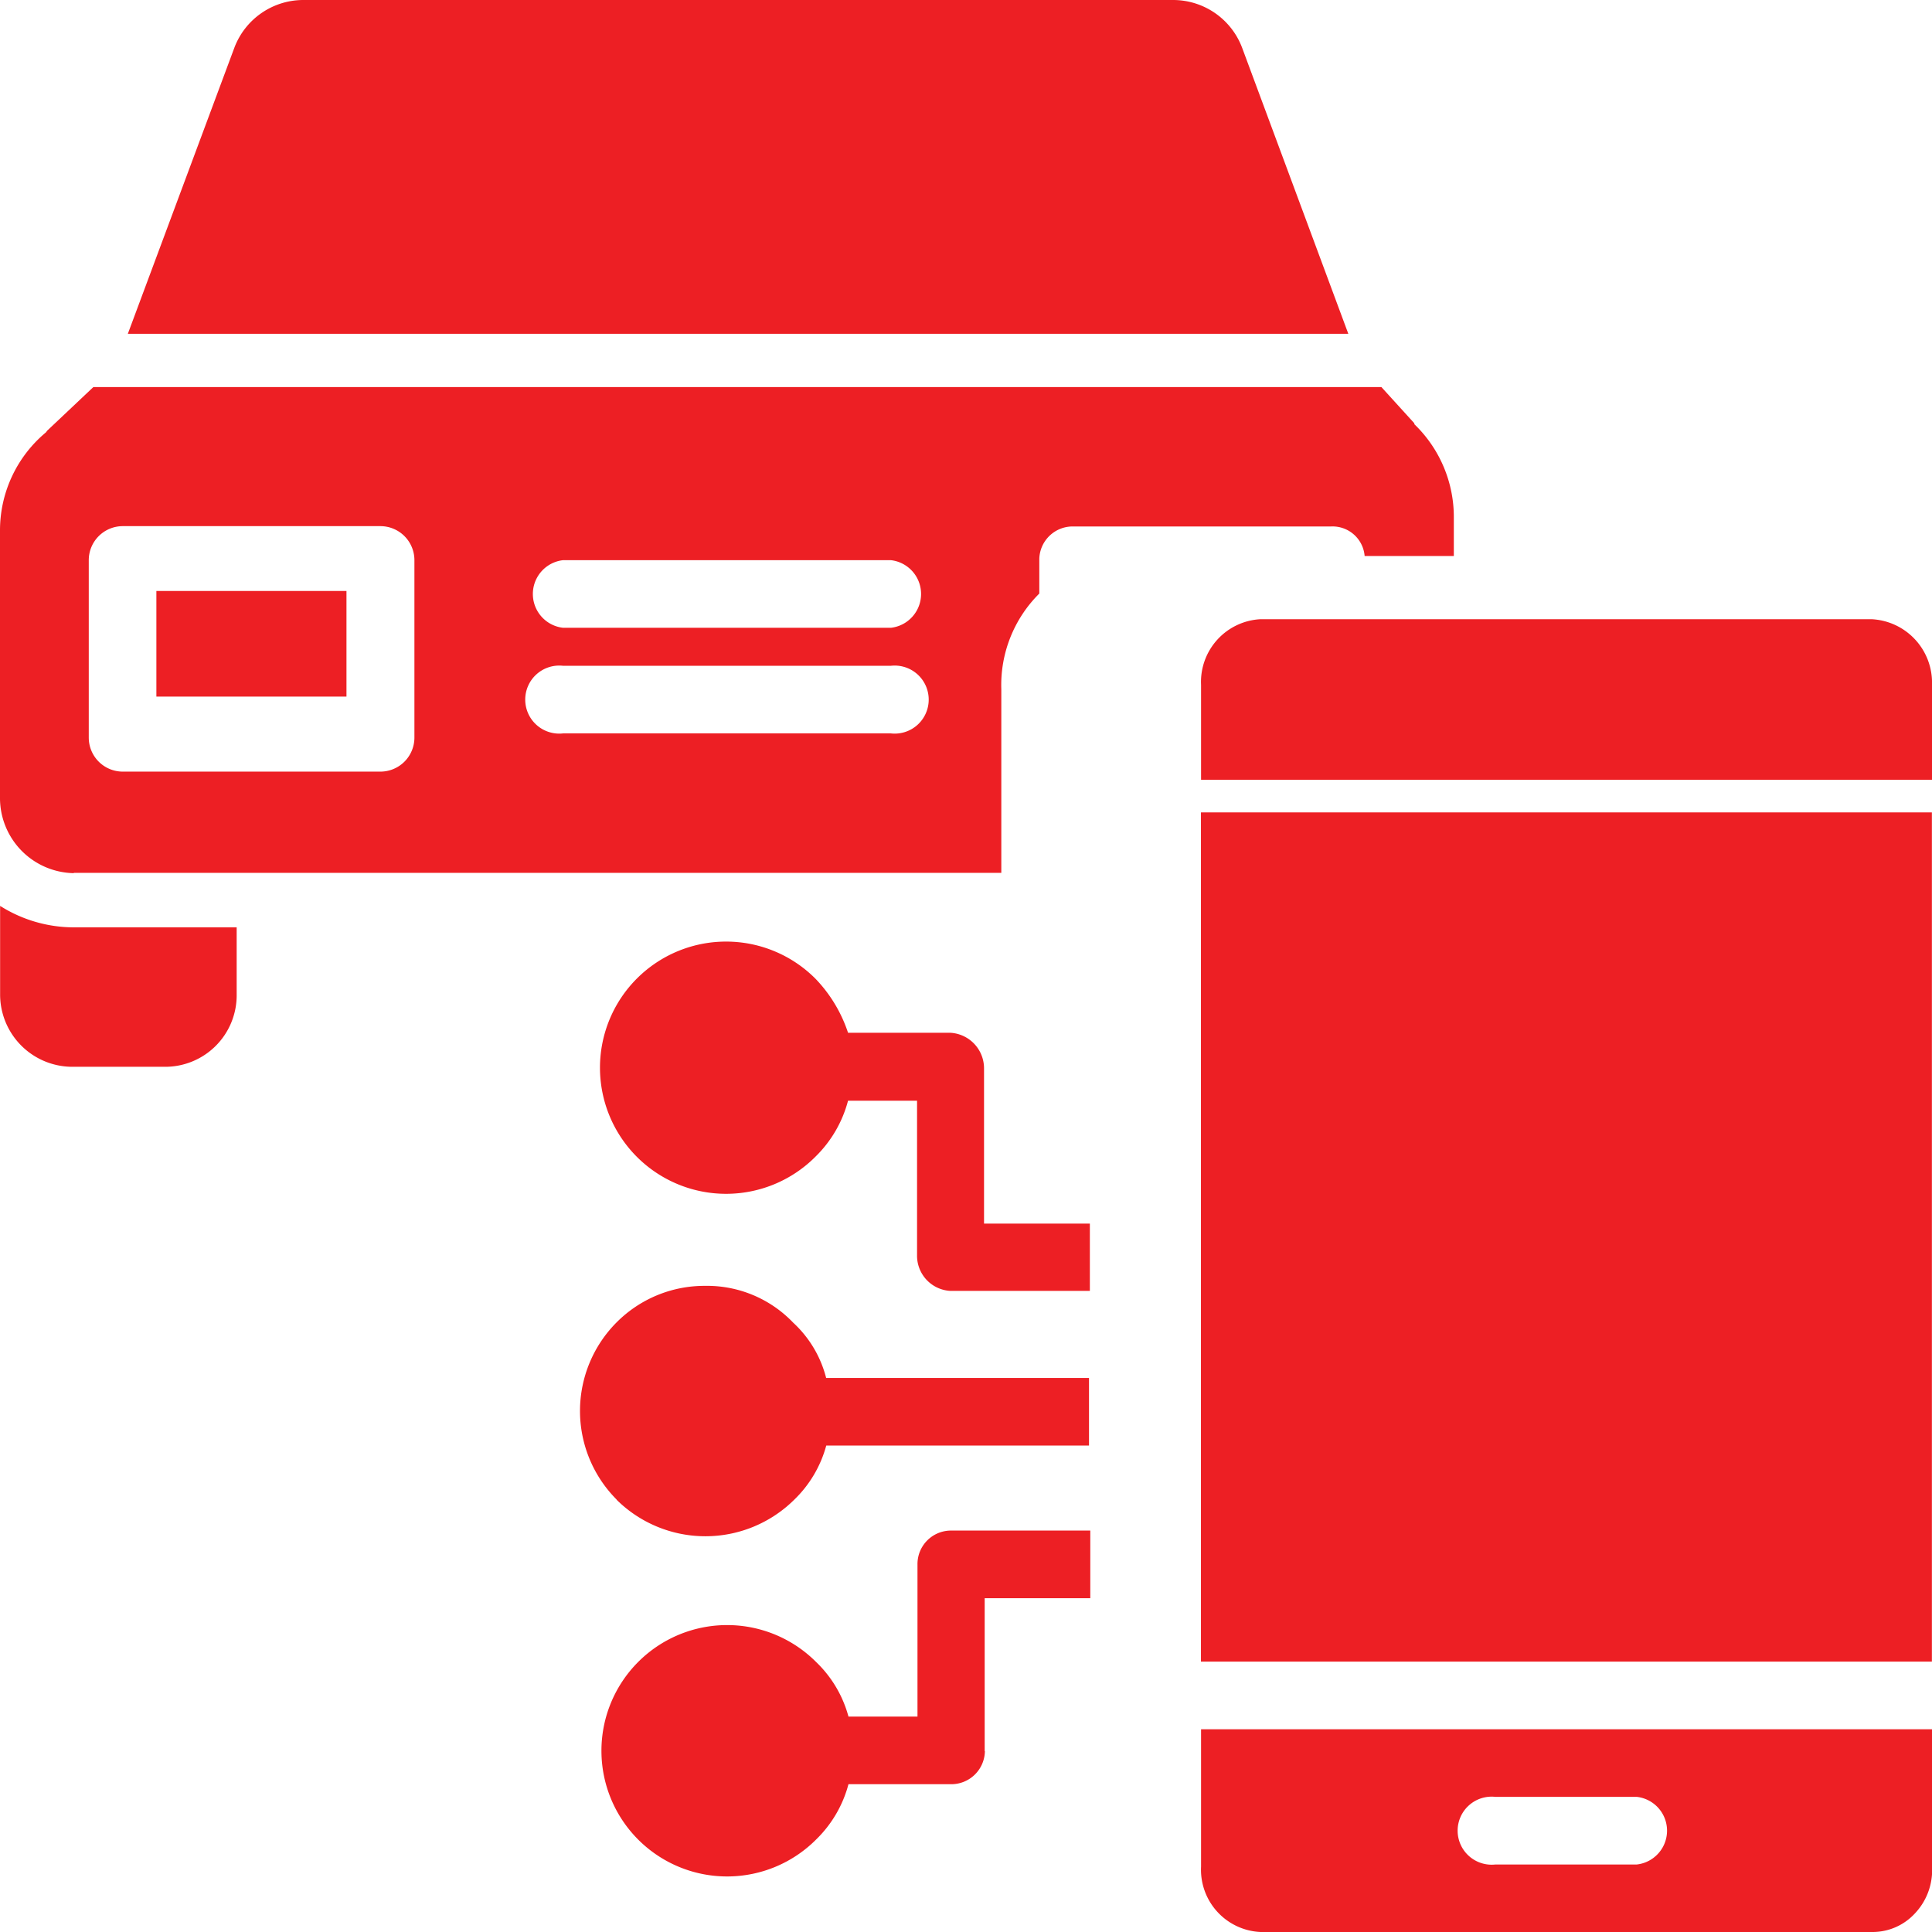 <svg xmlns="http://www.w3.org/2000/svg" width="18" height="18" viewBox="0 0 18 18">
  <g id="menu_ic20" transform="translate(0.001)">
    <path id="Path_59" data-name="Path 59" d="M40.64.446A.687.687,0,0,0,39.995,0h-8.1a.687.687,0,0,0-.645.446L30.258,3.11H41.629Zm0,0" transform="translate(-29.068 0)" fill="#ed1f24"/>
    <path id="Path_60" data-name="Path 60" d="M37,144h1.771v.984H37Zm0,0" transform="translate(-35.544 -138.494)" fill="#ed1f24"/>
    <path id="Path_61" data-name="Path 61" d="M0,220.98v.826a.674.674,0,0,0,.687.671h.837a.666.666,0,0,0,.68-.671v-.628H.687a1.287,1.287,0,0,1-.687-.2Zm0,0" transform="translate(0 -212.538)" fill="#ed1f24"/>
    <path id="Path_62" data-name="Path 62" d="M253,151.612v.884h6.81v-.884a.592.592,0,0,0-.563-.612h-5.693A.585.585,0,0,0,253,151.612Zm0,0" transform="translate(-241.811 -145.231)" fill="#ed1f24"/>
    <path id="Path_63" data-name="Path 63" d="M.687,99.527H9.329v-1.71a1.2,1.2,0,0,1,.354-.892V96.6A.311.311,0,0,1,10,96.3H12.4a.3.3,0,0,1,.314.275h.831v-.359a1.2,1.2,0,0,0-.367-.868s0-.012-.008-.017l-.3-.33h-12l-.432.408s-.007.012-.011.015A1.188,1.188,0,0,0,0,96.33v2.5a.7.7,0,0,0,.687.7Zm4.557-2.913H8.3a.317.317,0,0,1,0,.63H5.246a.317.317,0,0,1,0-.63Zm0,.984H8.3a.317.317,0,1,1,0,.63H5.246a.317.317,0,1,1,0-.63ZM.827,96.614a.317.317,0,0,1,.317-.317h2.4a.317.317,0,0,1,.317.317v1.653a.317.317,0,0,1-.317.317h-2.4a.317.317,0,0,1-.317-.317Zm0,0" transform="translate(-0.001 -91.395)" fill="#ed1f24"/>
    <path id="Path_64" data-name="Path 64" d="M253,205h6.81v7.912H253Zm0,0" transform="translate(-241.812 -197.431)" fill="#ed1f24"/>
    <path id="Path_65" data-name="Path 65" d="M259.809,422H253v1.28a.581.581,0,0,0,.553.609h5.709a.535.535,0,0,0,.384-.168.588.588,0,0,0,.165-.431V422Zm-2.749,1.26h-1.317a.317.317,0,1,1,0-.63h1.317a.317.317,0,0,1,0,.63Zm0,0" transform="translate(-241.811 -405.889)" fill="#ed1f24"/>
    <path id="Path_66" data-name="Path 66" d="M124.874,316.125a1.176,1.176,0,0,0,1.652,0,1.1,1.1,0,0,0,.3-.506h2.448v-.63h-2.449a1.054,1.054,0,0,0-.307-.515h0a1.11,1.11,0,0,0-.822-.343,1.155,1.155,0,0,0-.824.341,1.169,1.169,0,0,0,0,1.649Zm0,0" transform="translate(-119.129 -302.151)" fill="#ed1f24"/>
    <path id="Path_67" data-name="Path 67" d="M132.266,231.184h-.951a1.326,1.326,0,0,0-.3-.5,1.175,1.175,0,1,0,0,1.651,1.132,1.132,0,0,0,.3-.518h.643v1.437a.328.328,0,0,0,.31.335h1.3v-.627h-.986v-1.442A.332.332,0,0,0,132.266,231.184Zm0,0" transform="translate(-123.415 -221.562)" fill="#ed1f24"/>
    <path id="Path_68" data-name="Path 68" d="M132.814,377.055V375.63h.984V375h-1.3a.312.312,0,0,0-.31.317v1.416h-.643a1.1,1.1,0,0,0-.3-.507,1.171,1.171,0,1,0,0,1.651,1.118,1.118,0,0,0,.3-.514h.951a.313.313,0,0,0,.32-.308Zm0,0" transform="translate(-123.641 -360.74)" fill="#ed1f24"/>
  </g>
</svg>
